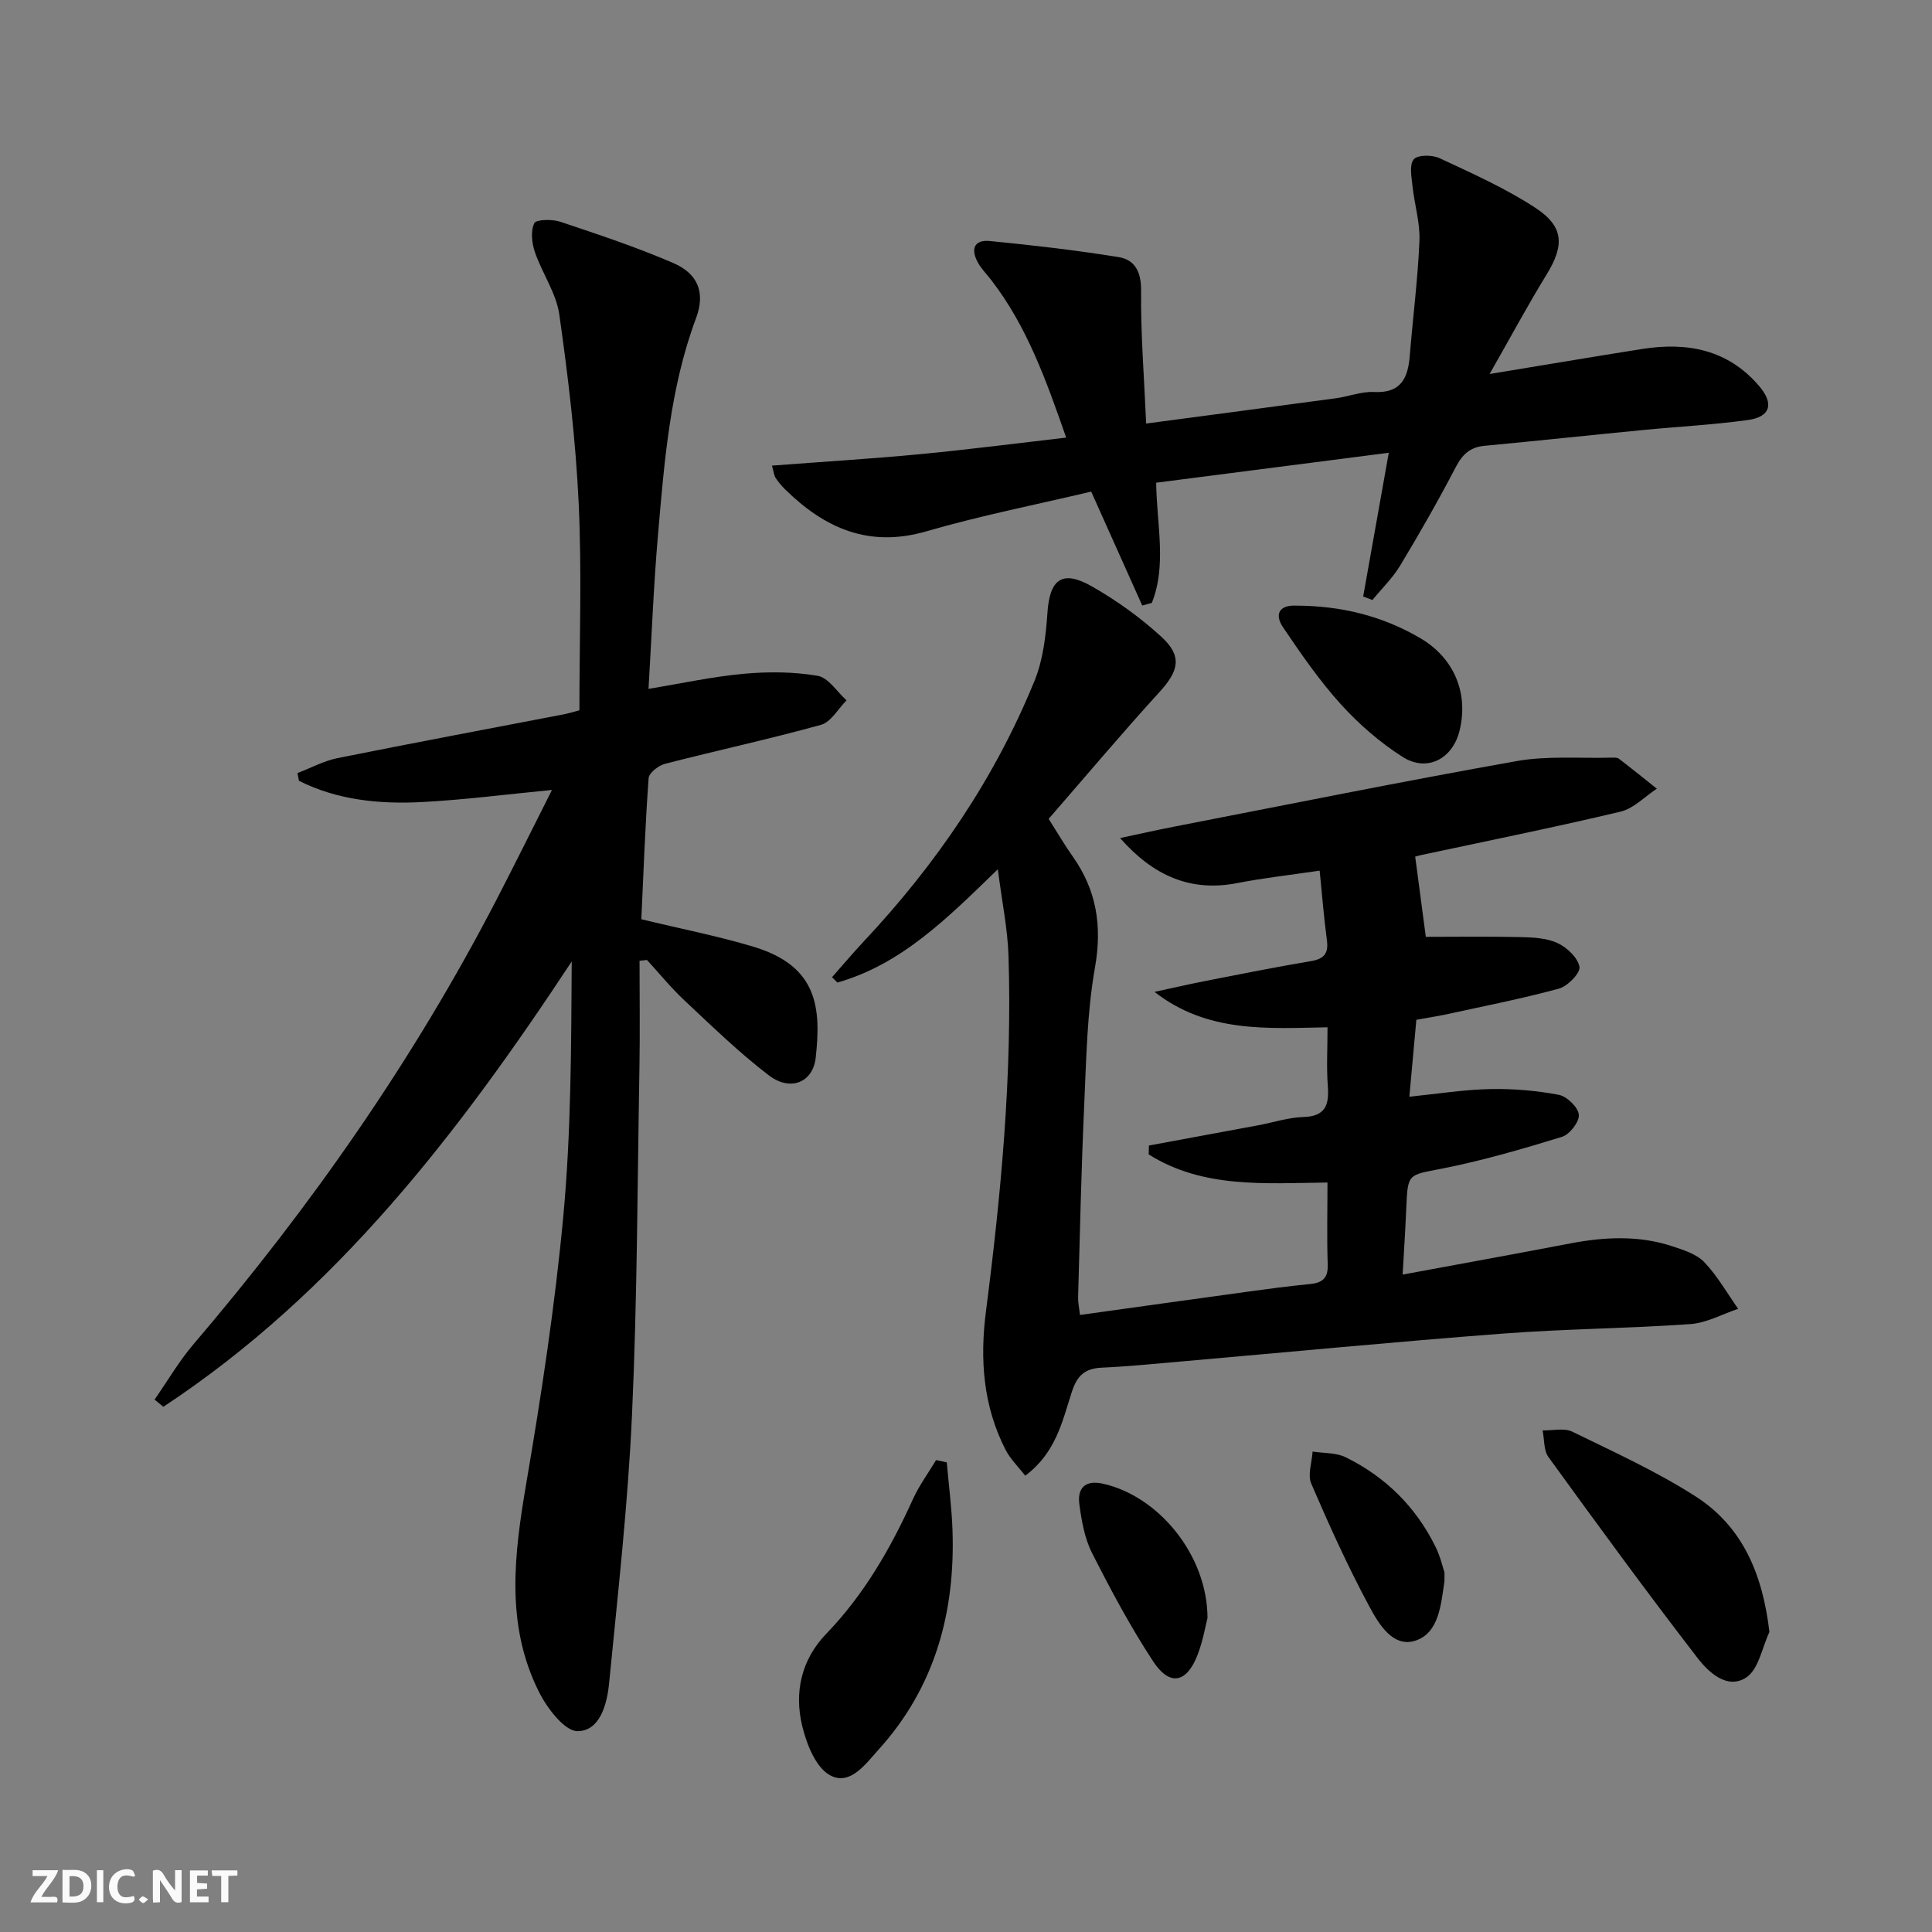 <svg enable-background="new 0 0 400 400" viewBox="0 0 400 400" xmlns="http://www.w3.org/2000/svg"><rect x="0" y="0" width="400" height="400" fill="#808080" stroke="none"/><g fill="#fbfafa"><path d="m37.59 393.81c-.92.31-1.52.05-2-.78-.7-1.2-1.52-2.34-2.47-3.78v4.59c-.55.03-.95.05-1.41.07-.03-.37-.06-.64-.06-.91 0-1.91 0-3.81 0-5.7 1.13-.41 1.77-.03 2.29.91.62 1.11 1.38 2.14 2.31 3.19v-4.2h1.35v6.61z"/><path d="m12.94 393.88v-6.75c1.9.19 3.93-.54 5.37 1.29.8 1.01.78 2.88.03 3.97-1.37 1.97-3.4 1.51-5.4 1.49m1.45-1.22c2.04.12 2.92-.58 2.89-2.21-.03-1.51-.98-2.19-2.89-2z"/><path d="m11.81 393.87h-5.49c.68-2.18 2.47-3.48 3.51-5.45h-3.08v-1.21h5.29c-.71 2.13-2.44 3.48-3.47 5.51.86 0 1.63.04 2.39-.01.79-.05 1.14.21.85 1.16"/><path d="m39.33 393.86v-6.61h3.7v1.07h-2.22v1.52c.68.04 1.34.09 2.07.13v1.07c-.72.05-1.38.09-2.1.14v1.48h2.4v1.19h-3.85z"/><path d="m27.71 388.56c-1.15-.3-2.46-.61-3.1.64-.37.73-.41 1.93-.06 2.67.63 1.35 1.99.93 3.17.68.35.94-.01 1.32-.93 1.46-1.62.25-3.05-.27-3.76-1.48-.73-1.25-.6-3.03.31-4.17.88-1.11 2.71-1.7 4-1.16.32.13.44.74.65 1.12-.1.08-.19.16-.28.24"/><path d="m49.15 387.24v1.07c-.59.02-1.17.05-1.87.08v5.44h-1.48v-5.44h-1.85c-.05-.4-.08-.73-.13-1.15z"/><path d="m20.06 387.21h1.33v6.62h-1.33z"/><path d="m30.68 393.25c-.49.38-.8.79-1.05.76-.32-.05-.6-.45-.9-.7.26-.24.51-.64.8-.67.29-.04.62.3 1.15.61"/></g><path d="m293.24 211.14c-.5 5.46-.94 10.39-1.45 15.92 5.96-.6 11.33-1.47 16.71-1.58 4.74-.1 9.57.31 14.23 1.19 1.68.32 4 2.57 4.15 4.12.14 1.46-1.91 4.1-3.49 4.58-8.2 2.53-16.49 4.93-24.9 6.59-6.97 1.37-7.03.89-7.34 8.23-.18 4.41-.48 8.82-.75 13.7 11.94-2.21 23.35-4.28 34.75-6.46 7.1-1.35 14.16-1.69 21.1.6 2.34.77 5.02 1.62 6.63 3.31 2.71 2.85 4.7 6.39 6.99 9.64-3.3 1.1-6.56 2.93-9.92 3.16-12.93.91-25.92.98-38.85 1.97-22.2 1.69-44.37 3.83-66.56 5.77-5.47.48-10.93 1.03-16.41 1.28-3.47.16-5.1 1.57-6.21 4.99-1.97 6.05-3.28 12.63-9.66 17.38-1.44-1.87-3.08-3.44-4.06-5.35-4.66-9.06-5.35-18.77-4.07-28.68 3.15-24.44 5.45-48.94 4.67-73.61-.18-5.55-1.33-11.07-2.21-17.92-10.53 10.22-20 19.7-33.23 23.46-.36-.37-.73-.75-1.09-1.12 2.2-2.49 4.34-5.03 6.61-7.45 14.93-15.92 27.08-33.7 35.32-53.94 1.76-4.33 2.34-9.31 2.66-14.04.46-6.92 3.02-8.97 9.12-5.52 5.15 2.92 10.07 6.46 14.44 10.45 4.42 4.03 3.65 7.07-.36 11.47-7.83 8.58-15.31 17.48-22.95 26.26 1.97 3.1 3.37 5.5 4.97 7.76 4.96 7.01 6.14 14.42 4.62 23.03-1.64 9.28-1.79 18.85-2.22 28.32-.61 13.3-.89 26.61-1.27 39.92-.03 1.12.23 2.24.39 3.68 11.57-1.61 22.89-3.2 34.21-4.75 4.44-.61 8.88-1.22 13.34-1.64 2.6-.25 3.84-1.18 3.74-4.04-.19-5.48-.05-10.97-.05-16.99-12.86.14-25.78 1.28-37.02-5.83.02-.61.03-1.22.05-1.83 7.56-1.4 15.12-2.79 22.68-4.2 3.1-.58 6.17-1.61 9.28-1.7 4.63-.14 5.38-2.53 5.08-6.45-.29-3.8-.06-7.65-.06-12.13-12.43.23-24.9 1.2-35.82-7.33 3.61-.78 7.21-1.61 10.84-2.32 7.17-1.4 14.34-2.84 21.55-4.05 2.73-.46 3.67-1.6 3.3-4.35-.62-4.58-.97-9.19-1.5-14.38-6.01.89-11.57 1.5-17.04 2.57-9.68 1.89-17.4-1.5-24.28-9.32 3.73-.79 7.44-1.63 11.18-2.36 23.62-4.59 47.2-9.36 70.89-13.57 6.42-1.14 13.15-.54 19.74-.72.49-.01 1.12-.04 1.46.22 2.65 2.03 5.25 4.13 7.86 6.21-2.49 1.63-4.78 4.1-7.51 4.75-13.7 3.26-27.51 6.04-41.28 8.99-.63.14-1.25.33-1.24.32.77 5.8 1.51 11.37 2.2 16.61 5.66 0 12.56-.1 19.45.05 2.63.06 5.49.17 7.79 1.23 1.97.9 4.23 3.03 4.57 4.94.23 1.27-2.46 4.02-4.27 4.51-7.83 2.13-15.82 3.68-23.76 5.42-1.79.36-3.59.64-5.74 1.03z" fill="#000001"/><path d="m32 289.77c2.69-3.85 5.07-7.97 8.11-11.52 24.28-28.45 45.59-58.92 62.79-92.18 3.81-7.37 7.49-14.81 11.38-22.52-9.35.9-18.14 2.05-26.97 2.51-8.76.45-17.44-.4-25.41-4.4-.11-.53-.21-1.07-.32-1.6 2.75-1.05 5.42-2.51 8.26-3.09 15.61-3.14 31.27-6.07 46.9-9.08.96-.18 1.9-.48 3.22-.83 0-14.34.52-28.61-.15-42.83-.61-13.07-2.17-26.13-4.01-39.1-.63-4.45-3.55-8.54-5.05-12.92-.64-1.87-.91-4.35-.14-5.99.37-.8 3.69-.87 5.35-.32 7.86 2.62 15.75 5.25 23.36 8.52 5.3 2.27 6.72 6.26 4.79 11.45-5.42 14.52-6.57 29.77-7.89 44.98-.9 10.4-1.3 20.85-1.95 31.77 6.82-1.12 13.23-2.53 19.72-3.12 5.07-.46 10.31-.43 15.3.42 2.22.38 4 3.31 5.98 5.08-1.75 1.75-3.22 4.49-5.3 5.07-10.68 2.96-21.54 5.3-32.29 8.07-1.35.35-3.31 1.88-3.39 2.97-.71 9.76-1.06 19.55-1.51 29.21 8.14 1.97 15.78 3.46 23.21 5.69 13.41 4.02 14 12.78 12.9 22.94-.56 5.17-5.24 7.1-9.71 3.69-6.18-4.72-11.8-10.2-17.49-15.53-2.77-2.59-5.17-5.56-7.74-8.36-.51.06-1.03.11-1.54.17 0 7.36.11 14.72-.02 22.08-.42 23.97-.45 47.96-1.54 71.9-.84 18.56-2.93 37.08-4.74 55.58-.42 4.28-1.85 9.88-6.5 9.94-2.69.04-6.33-4.74-8.02-8.12-7.02-13.98-5.12-28.58-2.6-43.38 3.12-18.29 5.92-36.69 7.64-55.15 1.61-17.36 1.63-34.87 1.74-52.71-23.32 35.37-48.77 68.61-84.55 92.2-.61-.5-1.21-.99-1.82-1.49z" fill="#000001"/><path d="m159.83 96.4c10.63-.81 20.68-1.42 30.69-2.37 9.88-.94 19.73-2.22 30.22-3.43-4.13-11.82-8.09-23-15.5-32.6-.91-1.18-2-2.27-2.73-3.56-1.52-2.67-1.01-4.87 2.43-4.54 8.89.87 17.79 1.9 26.61 3.32 3.42.55 4.74 3.04 4.7 6.98-.09 8.91.63 17.84 1.05 27.49 13.76-1.83 26.54-3.51 39.32-5.24 2.63-.36 5.26-1.42 7.84-1.29 5.59.29 7.05-2.86 7.42-7.52.64-7.94 1.67-15.86 2-23.8.15-3.73-1.03-7.5-1.43-11.27-.2-1.9-.71-4.44.25-5.58.8-.96 3.83-.95 5.35-.24 6.73 3.14 13.59 6.2 19.78 10.24 6.03 3.93 6.08 7.83 2.34 13.91-3.88 6.31-7.38 12.85-11.76 20.53 11.55-1.9 21.5-3.58 31.46-5.16 9.41-1.5 17.93.07 24.41 7.74 3.05 3.61 2.24 6.31-2.39 6.95-7.23 1-14.54 1.37-21.81 2.08-10.91 1.06-21.81 2.23-32.73 3.26-2.97.28-4.57 1.76-5.94 4.39-3.61 6.92-7.48 13.71-11.51 20.39-1.56 2.59-3.81 4.77-5.75 7.14-.64-.24-1.28-.48-1.92-.72 1.71-9.58 3.41-19.16 5.3-29.76-16.28 2.1-32.13 4.14-48.16 6.2.13 8.8 2.21 17.04-.89 24.88-.66.18-1.33.37-1.99.55-3.46-7.71-6.92-15.43-10.57-23.59-11.29 2.68-22.84 4.95-34.11 8.22-11.94 3.47-21.1-.64-29.32-8.74-.7-.7-1.36-1.47-1.89-2.3-.34-.5-.39-1.2-.77-2.56z" fill="#000001"/><path d="m366.34 337.89c-1.53 3.23-2.23 7.71-4.78 9.4-3.96 2.62-7.84-1.09-10.14-4.07-10.53-13.65-20.7-27.58-30.82-41.54-1.02-1.4-.84-3.67-1.22-5.53 2.07.05 4.45-.56 6.14.26 8.62 4.21 17.43 8.22 25.48 13.37 9.76 6.24 13.93 16.06 15.34 28.11z" fill="#000001"/><path d="m196.02 302.76c.4 4.63 1.01 9.25 1.18 13.89.61 17.06-3.57 32.59-15.24 45.52-2.73 3.02-5.97 7.67-10.14 5.36-2.96-1.63-4.85-6.5-5.75-10.27-1.66-6.94-.14-13.67 4.98-18.98 7.85-8.14 13.34-17.7 17.96-27.89 1.29-2.84 3.18-5.4 4.79-8.09.73.16 1.47.31 2.22.46z" fill="#000001"/><path d="m268.3 125.39c9.3.02 17.92 2.11 25.83 6.78 6.96 4.11 9.96 11.4 8.05 19.13-1.44 5.83-6.72 8.63-11.8 5.4-4.69-2.99-9.05-6.78-12.79-10.91-4.43-4.89-8.22-10.4-11.93-15.88-1.83-2.7-.85-4.66 2.64-4.52z" fill="#000001"/><path d="m299.06 325.55c0 1.52.02 1.69 0 1.85-.73 4.76-1.1 10.62-5.95 12.26-4.73 1.59-7.69-3.5-9.63-7.11-4.43-8.23-8.3-16.79-12-25.38-.79-1.83.14-4.4.28-6.64 2.3.36 4.86.2 6.85 1.18 8.26 4.07 14.56 10.29 18.63 18.6.99 2.02 1.5 4.29 1.82 5.24z" fill="#000001"/><path d="m250 335c-.4 1.52-.92 4.65-2.03 7.56-2.26 5.89-5.77 6.64-9.2 1.44-4.72-7.17-8.79-14.81-12.68-22.48-1.54-3.03-2.16-6.65-2.62-10.07-.44-3.22 1.09-5.08 4.77-4.29 11.54 2.49 21.75 14.76 21.76 27.84z" fill="#000001"/></svg>